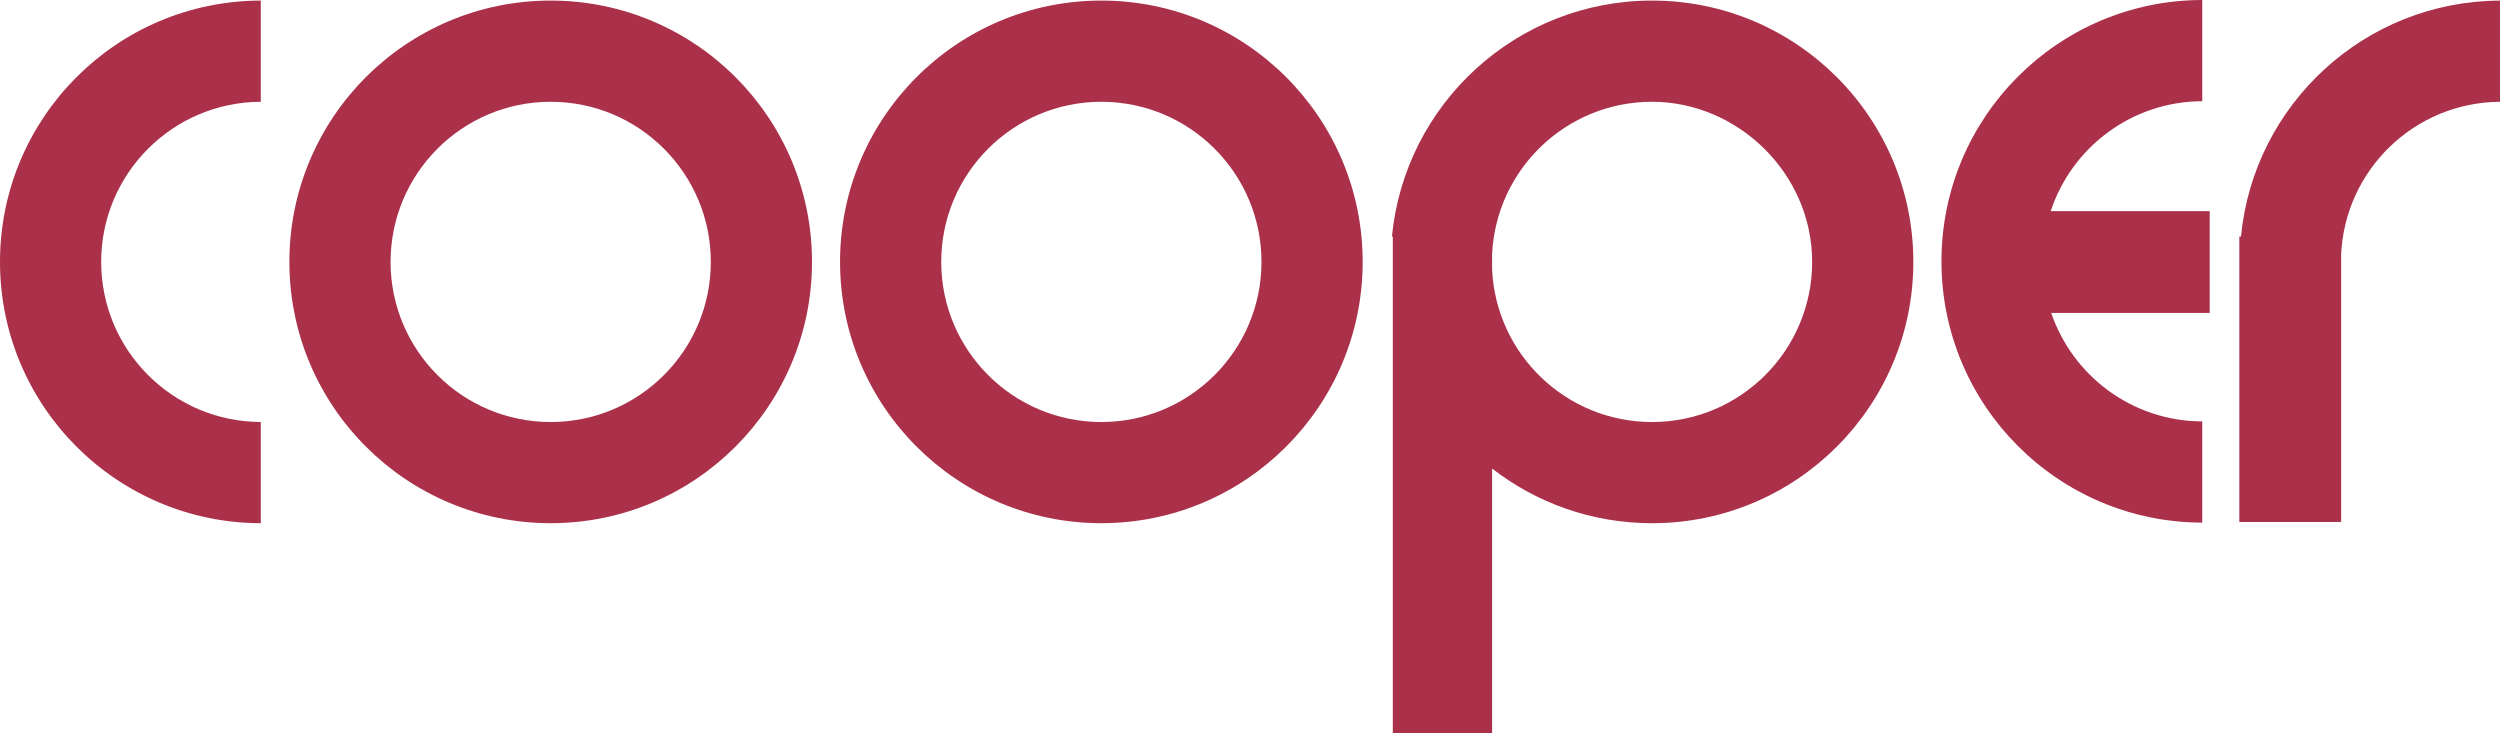 <?xml version="1.0" encoding="UTF-8"?>
<svg id="Ebene_2" data-name="Ebene 2" xmlns="http://www.w3.org/2000/svg" viewBox="0 0 1007.05 295.28">
  <defs>
    <style>
      .cls-1 {
        fill: #ab304a;
        stroke-width: 0px;
      }
    </style>
  </defs>
  <g id="Ebene_2_Kopie" data-name="Ebene 2 Kopie">
    <g>
      <path class="cls-1" d="M105.05,169.99c-35.52-.11-64.29-28.95-64.29-64.49s28.77-64.38,64.29-64.5V.23C47.01.35,0,47.43,0,105.5s47.01,105.15,105.05,105.26v-40.77Z"/>
      <path class="cls-1" d="M221.83.23c-58.14,0-105.26,47.13-105.26,105.26s47.13,105.26,105.26,105.26,105.26-47.13,105.26-105.26S279.96.23,221.83.23ZM221.83,170c-35.62,0-64.5-28.88-64.5-64.5s28.88-64.5,64.5-64.5,64.5,28.88,64.5,64.5-28.88,64.5-64.5,64.5Z"/>
      <path class="cls-1" d="M443.65.23c-58.14,0-105.26,47.13-105.26,105.26s47.13,105.26,105.26,105.26,105.26-47.13,105.26-105.26S501.79.23,443.65.23ZM443.65,170c-35.62,0-64.5-28.88-64.5-64.5s28.88-64.5,64.5-64.5,64.5,28.88,64.5,64.5-28.88,64.5-64.5,64.5Z"/>
      <path class="cls-1" d="M665.47.23c-54.69,0-99.63,41.71-104.77,95.05h.35v200h40v-106.54c17.8,13.8,40.15,22.02,64.42,22.02,58.14,0,105.26-47.13,105.26-105.26S723.61.23,665.47.23ZM665.47,170c-34.57,0-62.79-27.21-64.42-61.37v-6.26c1.63-34.17,29.85-61.37,64.42-61.37s64.5,28.88,64.5,64.5-28.88,64.5-64.5,64.5Z"/>
      <path class="cls-1" d="M902.71,95.28h-.66v115h41v-107.62c1.48-34.17,29.52-61.44,64-61.66V.24c-54.5.21-99.22,41.84-104.34,95.05Z"/>
      <path class="cls-1" d="M890.11,85.05h-64.04c8.46-25.65,32.57-44.19,61.04-44.28V0c-58.04.11-105.05,47.2-105.05,105.26s47.01,105.15,105.05,105.26v-40.77c-28.25-.09-52.21-18.35-60.84-43.7h63.84v-41Z"/>
    </g>
  </g>
</svg>